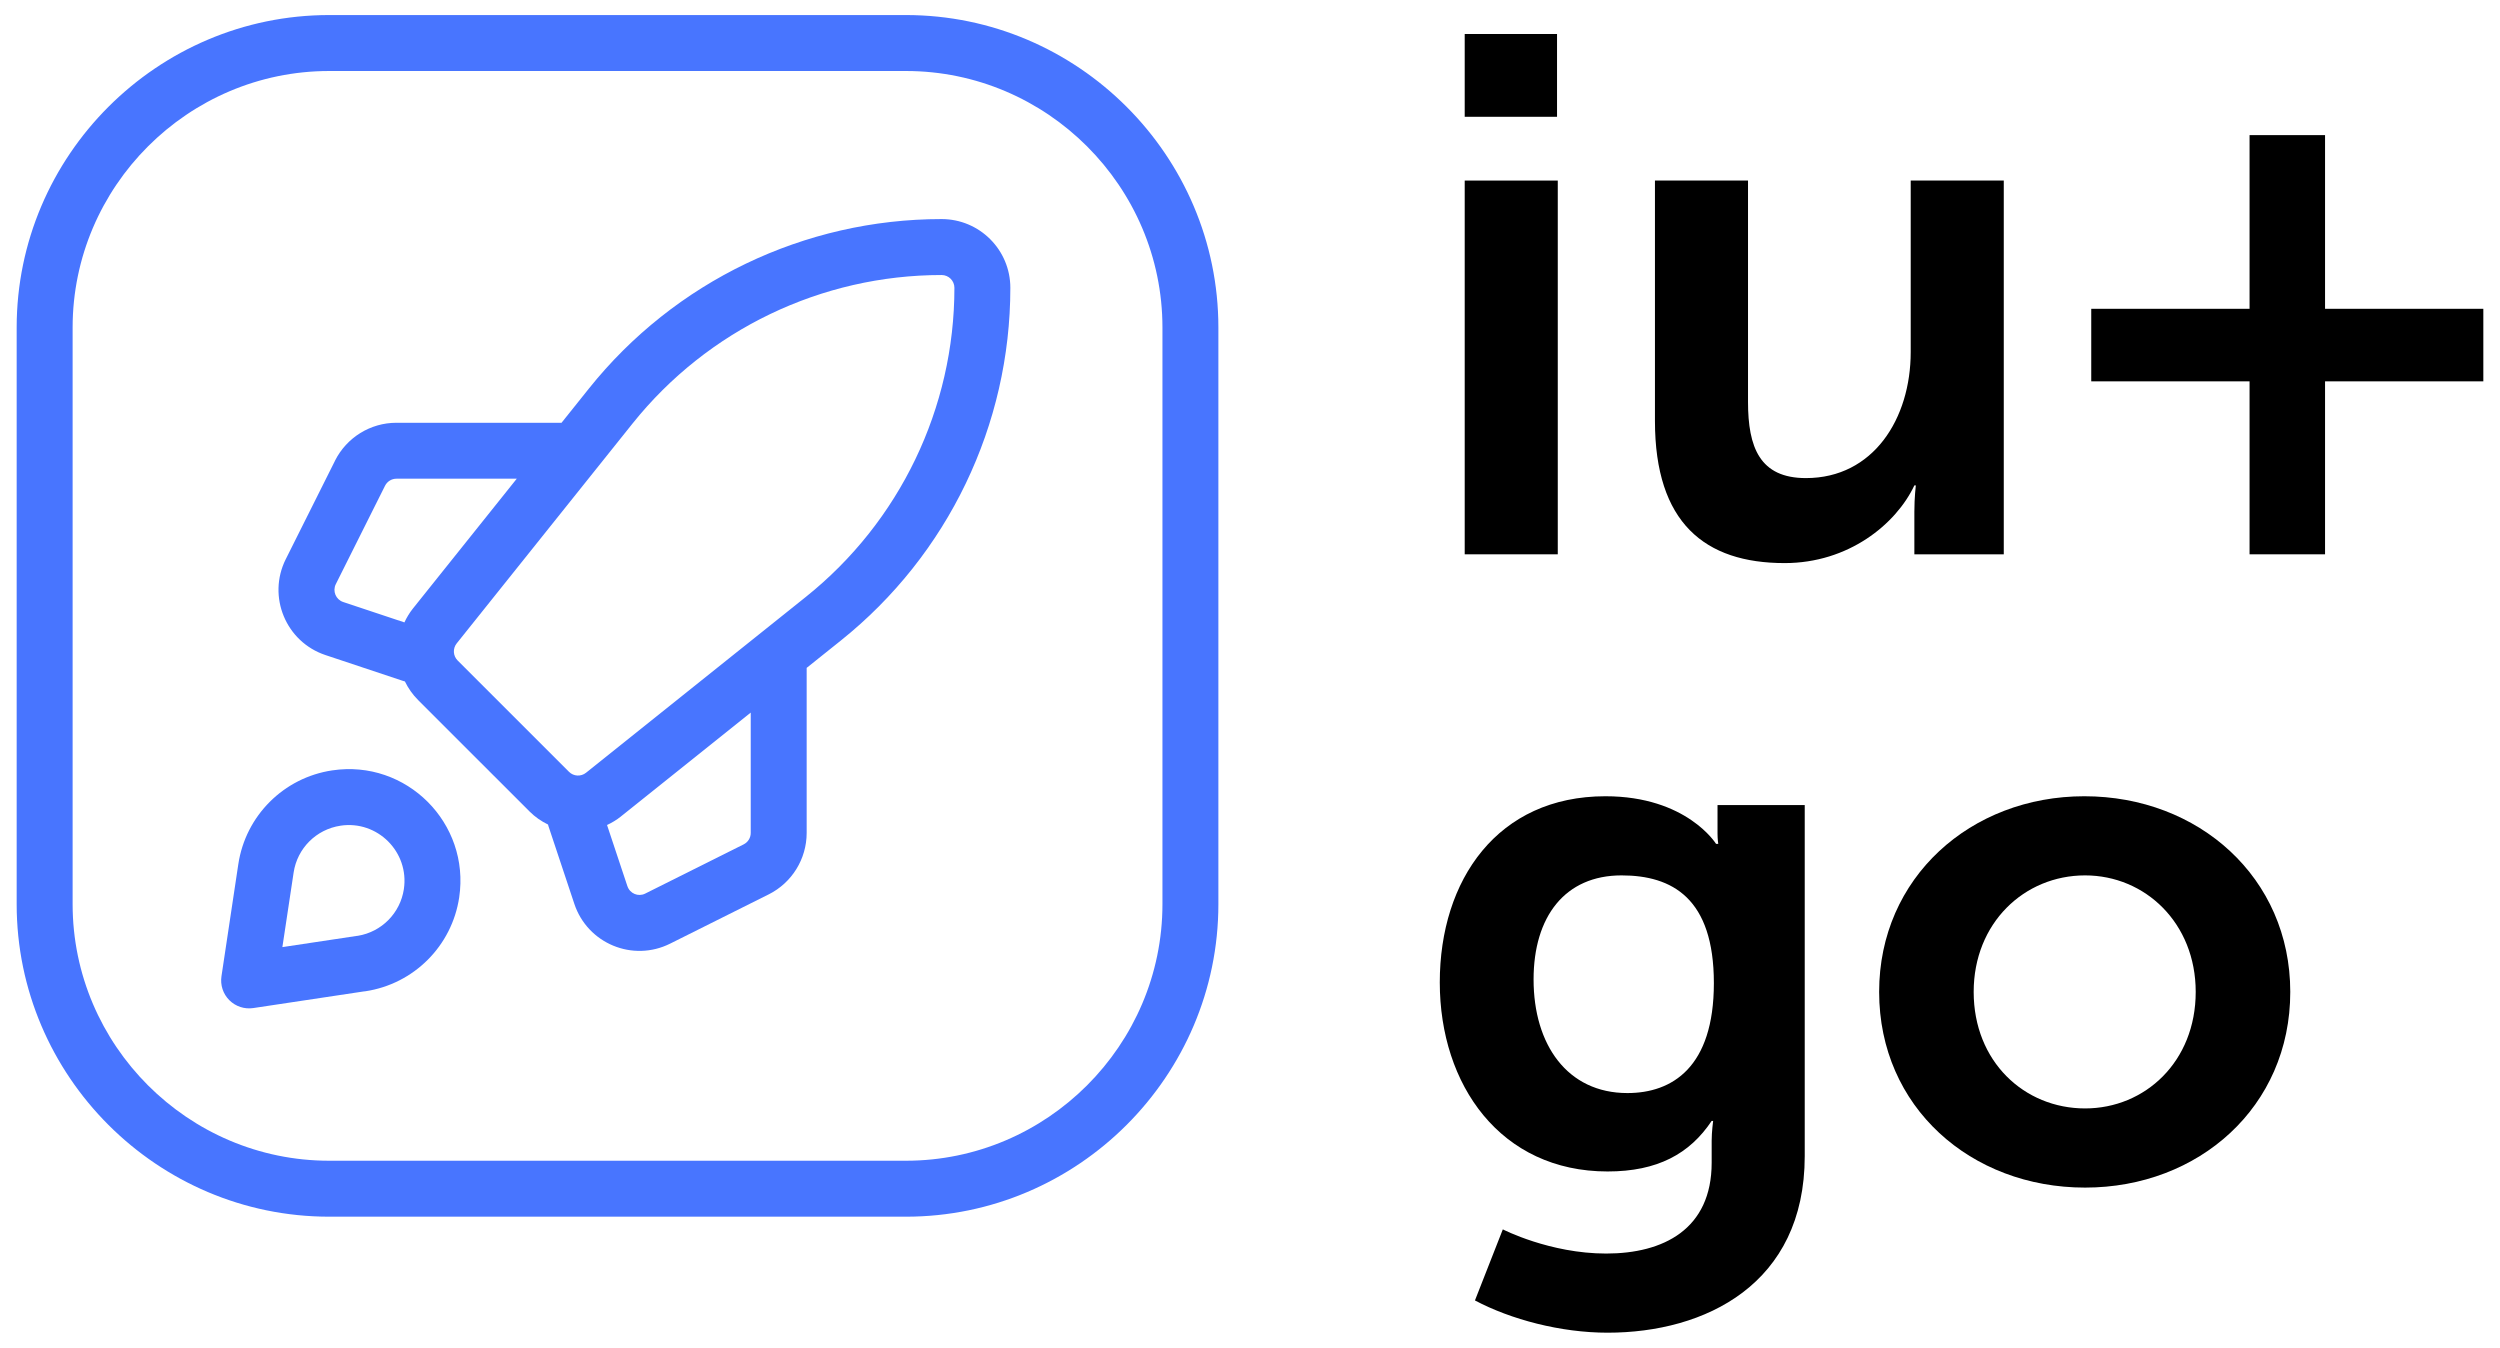 <svg width="102" height="55" viewBox="0 0 102 55" fill="none" xmlns="http://www.w3.org/2000/svg">
<path d="M85.323 15.559V12.599H91.782V5.513H94.862V12.599H101.32V15.559H94.862V22.616H91.782V15.559H85.323Z" fill="black"/>
<path d="M67.522 17.174V7.367H71.319V16.396C71.319 18.25 71.797 19.506 73.681 19.506C76.432 19.506 77.957 17.084 77.957 14.363V7.367H81.754V22.616H78.106V20.881C78.106 20.284 78.166 19.805 78.166 19.805H78.106C77.359 21.39 75.415 22.974 72.814 22.974C69.555 22.974 67.522 21.33 67.522 17.174Z" fill="black"/>
<path d="M59.76 4.765V1.387H63.527V4.765H59.76ZM59.76 22.616V7.367H63.557V22.616H59.76Z" fill="black"/>
<path d="M76.669 40.47C76.669 35.806 80.406 32.487 85.041 32.487C89.705 32.487 93.443 35.806 93.443 40.47C93.443 45.165 89.705 48.454 85.071 48.454C80.406 48.454 76.669 45.165 76.669 40.47ZM80.526 40.47C80.526 43.311 82.589 45.224 85.071 45.224C87.522 45.224 89.585 43.311 89.585 40.47C89.585 37.66 87.522 35.716 85.071 35.716C82.589 35.716 80.526 37.66 80.526 40.47Z" fill="black"/>
<path d="M61.315 50.158C61.315 50.158 63.228 51.145 65.531 51.145C67.863 51.145 69.836 50.158 69.836 47.437V46.54C69.836 46.181 69.896 45.733 69.896 45.733H69.836C68.939 47.078 67.624 47.796 65.59 47.796C61.225 47.796 58.743 44.268 58.743 40.082C58.743 35.896 61.105 32.487 65.501 32.487C68.82 32.487 70.016 34.431 70.016 34.431H70.105C70.105 34.431 70.075 34.251 70.075 34.012V32.846H73.633V47.168C73.633 52.401 69.567 54.374 65.59 54.374C63.677 54.374 61.644 53.836 60.178 53.058L61.315 50.158ZM66.398 44.597C68.222 44.597 69.926 43.55 69.926 40.112C69.926 36.643 68.222 35.716 66.158 35.716C63.856 35.716 62.57 37.391 62.57 39.962C62.57 42.623 63.946 44.597 66.398 44.597Z" fill="black"/>
<path fill-rule="evenodd" clip-rule="evenodd" d="M13.552 31.432C16.583 30.976 19.188 33.584 18.735 36.615C18.438 38.594 16.885 40.147 14.906 40.444C14.886 40.447 14.865 40.448 14.845 40.45L10.334 41.129C9.975 41.183 9.613 41.064 9.357 40.808C9.1 40.552 8.982 40.189 9.036 39.831L9.723 35.26C10.02 33.282 11.573 31.729 13.552 31.432ZM16.478 36.276C16.704 34.761 15.401 33.461 13.892 33.688L13.891 33.689C12.903 33.837 12.128 34.612 11.98 35.599L11.521 38.642L14.564 38.184C14.576 38.183 14.588 38.183 14.599 38.181C15.572 38.021 16.331 37.254 16.478 36.276Z" fill="#4875FF"/>
<path fill-rule="evenodd" clip-rule="evenodd" d="M38.418 8.938C39.967 8.938 41.222 10.194 41.222 11.743C41.222 17.341 38.677 22.638 34.304 26.136L32.912 27.249V33.984C32.911 35.049 32.309 36.016 31.365 36.49L31.362 36.491L27.346 38.498C25.82 39.264 23.972 38.498 23.433 36.878L22.378 33.709C22.37 33.686 22.365 33.663 22.359 33.641C22.085 33.508 21.827 33.331 21.601 33.104L17.057 28.56C16.831 28.334 16.653 28.076 16.52 27.803C16.497 27.797 16.473 27.791 16.45 27.783L13.28 26.727C11.662 26.188 10.898 24.34 11.658 22.816L11.659 22.815L13.668 18.799L13.668 18.796C14.143 17.852 15.109 17.249 16.174 17.249H22.911L24.024 15.857C27.521 11.483 32.82 8.938 38.418 8.938ZM25.334 33.311L25.333 33.313C25.156 33.454 24.965 33.568 24.767 33.66L25.598 36.157L25.599 36.157C25.7 36.459 26.042 36.6 26.324 36.459L26.325 36.458L30.342 34.45C30.52 34.36 30.63 34.179 30.63 33.984V29.074L25.334 33.311ZM38.418 11.221C33.513 11.221 28.871 13.451 25.806 17.282L18.632 26.252C18.466 26.462 18.484 26.759 18.67 26.946L23.215 31.49C23.401 31.677 23.701 31.695 23.91 31.528L32.878 24.354C36.709 21.29 38.94 16.648 38.94 11.743C38.94 11.454 38.706 11.221 38.418 11.221ZM16.174 19.531C15.979 19.531 15.798 19.642 15.708 19.821L13.7 23.835C13.56 24.12 13.703 24.462 14.002 24.562L16.5 25.394C16.592 25.196 16.707 25.005 16.848 24.827L16.849 24.826L21.084 19.531H16.174Z" fill="#4875FF"/>
<path fill-rule="evenodd" clip-rule="evenodd" d="M36.961 0.614C43.975 0.614 49.71 6.348 49.71 13.363V36.891C49.71 43.906 43.975 49.641 36.961 49.641H13.43C6.415 49.64 0.68 43.906 0.68 36.891V13.363C0.68 6.348 6.415 0.614 13.43 0.614H36.961ZM13.43 2.897C7.675 2.897 2.963 7.609 2.963 13.363V36.891C2.963 42.645 7.675 47.358 13.43 47.358H36.961C42.715 47.358 47.428 42.645 47.428 36.891V13.363C47.428 7.609 42.715 2.897 36.961 2.897H13.43Z" fill="#4875FF"/>
</svg>
